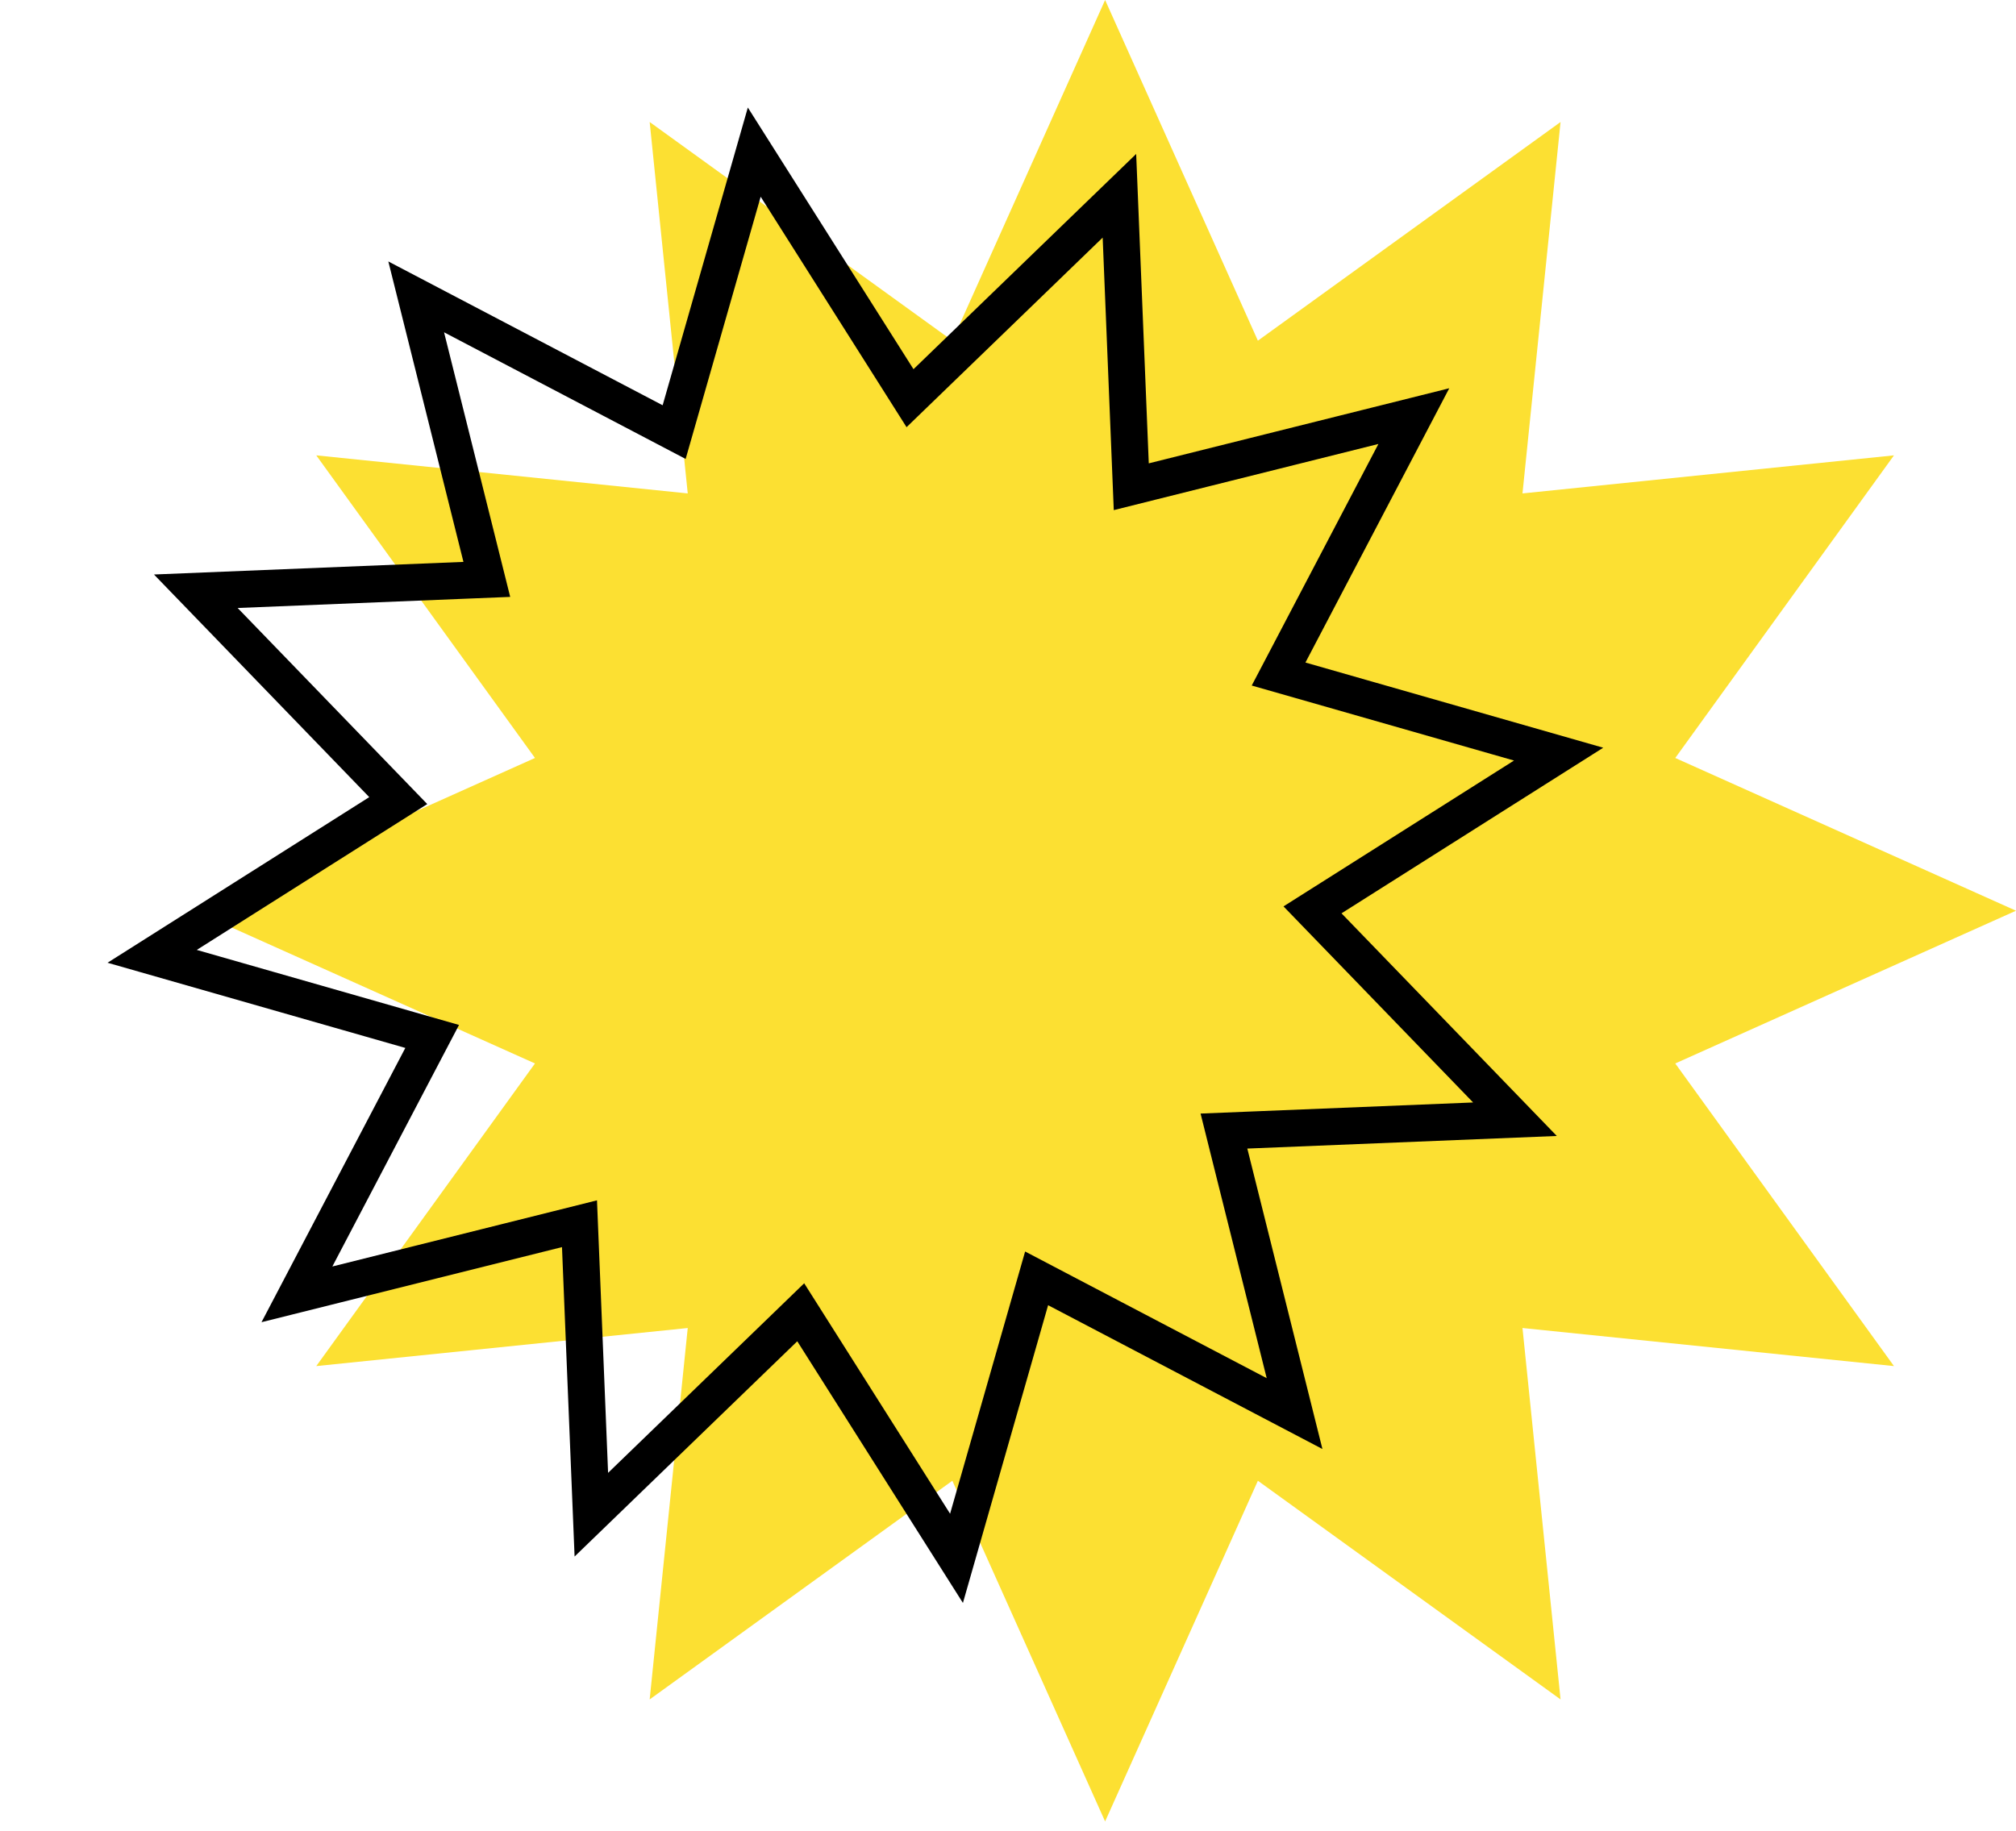 <?xml version="1.0" encoding="UTF-8"?> <svg xmlns="http://www.w3.org/2000/svg" width="164" height="149" viewBox="0 0 164 149" fill="none"><path d="M89.9 0L102.328 27.719L126.95 9.927L123.853 40.147L154.073 37.05L136.281 61.672L164 74.1L136.281 86.527L154.073 111.15L123.853 108.053L126.95 138.272L102.328 120.48L89.9 148.2L77.473 120.48L52.85 138.272L55.947 108.053L25.728 111.15L43.52 86.527L15.8 74.1L43.52 61.672L25.728 37.05L55.947 40.147L52.85 9.927L77.473 27.719L89.9 0Z" fill="#FCE032"></path><path d="M75.355 31.117L91.064 15.929L91.953 37.762L92.028 39.603L93.815 39.156L115.014 33.857L104.868 53.21L104.012 54.842L105.783 55.348L126.792 61.359L108.328 73.045L106.771 74.03L108.052 75.355L123.241 91.064L101.408 91.953L99.567 92.028L100.013 93.816L105.312 115.015L85.96 104.868L84.328 104.012L83.821 105.784L77.811 126.792L66.125 108.329L65.139 106.772L63.815 108.053L48.105 123.241L47.216 101.408L47.141 99.567L45.354 100.014L24.155 105.313L34.302 85.96L35.157 84.329L33.386 83.822L12.378 77.811L30.841 66.125L32.398 65.14L31.117 63.815L15.929 48.106L37.762 47.217L39.603 47.142L39.156 45.354L33.857 24.155L53.209 34.302L54.841 35.158L55.348 33.386L61.358 12.378L73.045 30.841L74.03 32.398L75.355 31.117Z" stroke="black" stroke-width="3"></path></svg> 